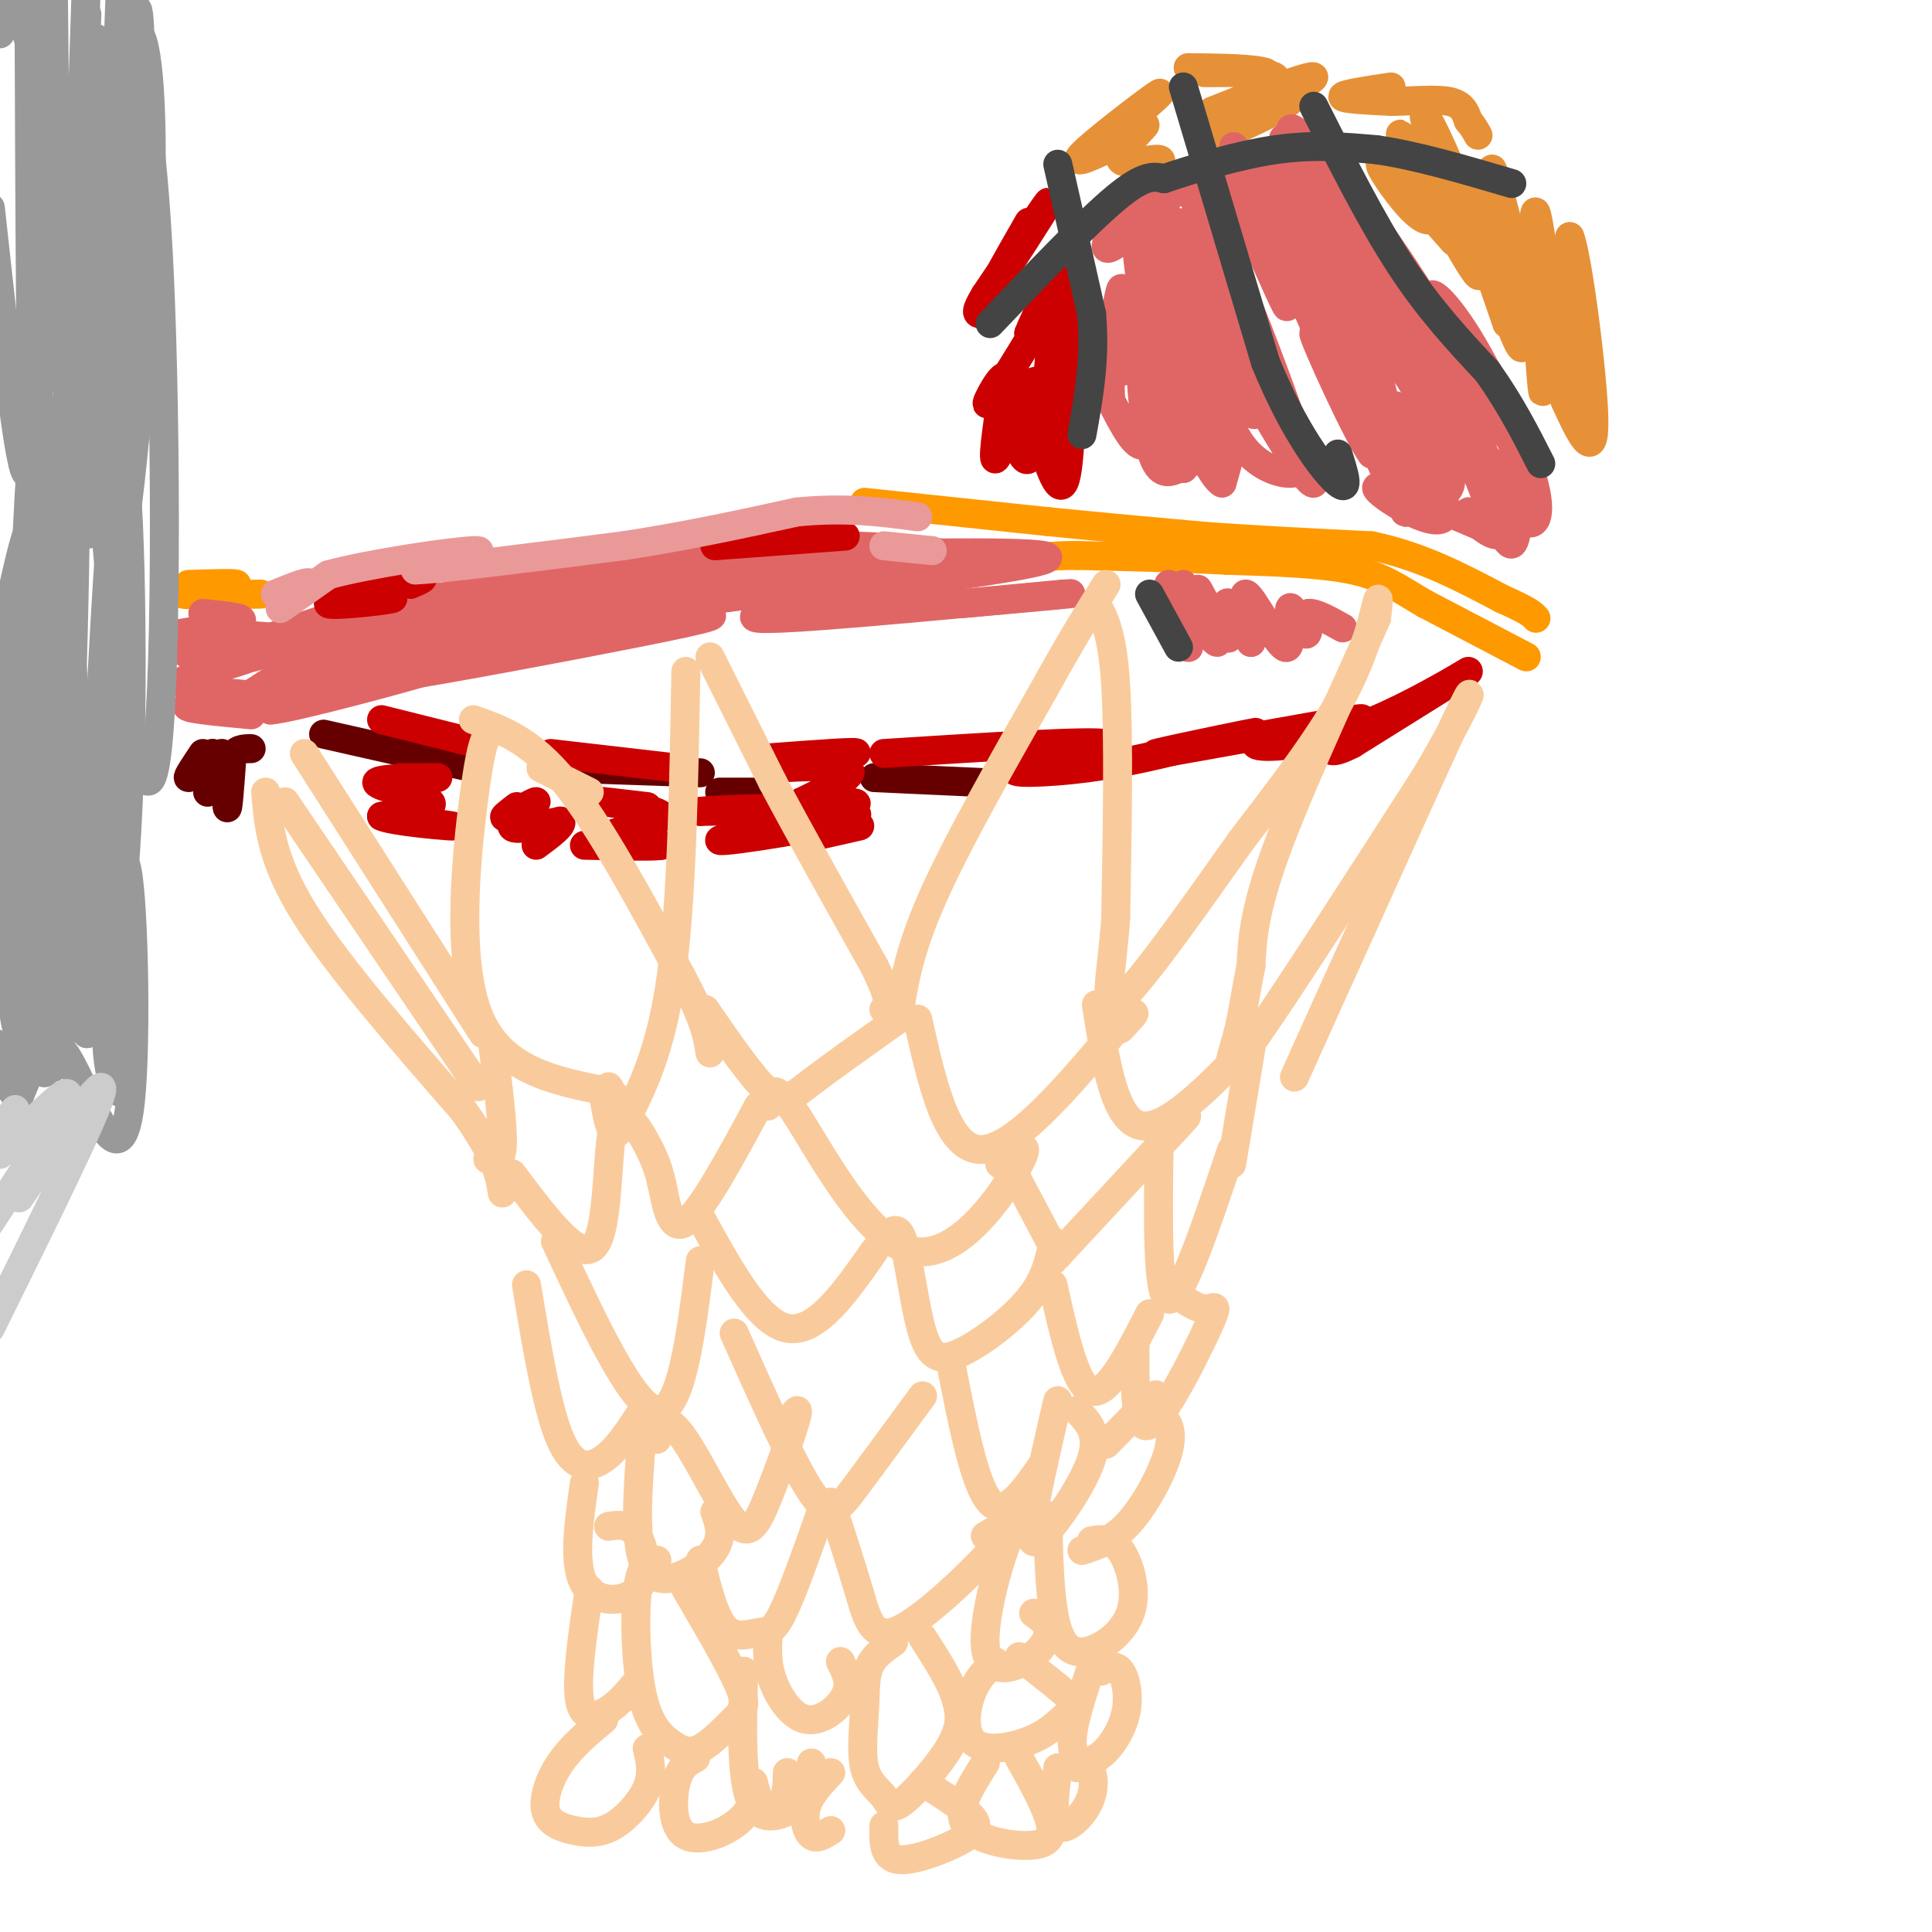 <svg viewBox='0 0 400 400' version='1.1' xmlns='http://www.w3.org/2000/svg' xmlns:xlink='http://www.w3.org/1999/xlink'><g fill='none' stroke='#ff9900' stroke-width='6' stroke-linecap='round' stroke-linejoin='round'><path d='M39,121c5.083,-0.167 10.167,-0.333 10,0c-0.167,0.333 -5.583,1.167 -11,2'/><path d='M38,123c0.833,0.333 8.417,0.167 16,0'/><path d='M179,104c0.000,0.000 38.000,4.000 38,4'/><path d='M217,108c11.667,1.167 21.833,2.083 32,3'/><path d='M249,111c11.167,0.833 23.083,1.417 35,2'/><path d='M284,113c10.333,2.167 18.667,6.583 27,11'/><path d='M311,124c5.667,2.500 6.333,3.250 7,4'/><path d='M316,136c0.000,0.000 -21.000,-11.000 -21,-11'/><path d='M295,125c-5.444,-3.178 -8.556,-5.622 -15,-7c-6.444,-1.378 -16.222,-1.689 -26,-2'/><path d='M254,116c-9.500,-0.500 -20.250,-0.750 -31,-1'/><path d='M223,115c-6.500,0.000 -7.250,0.500 -8,1'/></g>
<g fill='none' stroke='#e06666' stroke-width='6' stroke-linecap='round' stroke-linejoin='round'><path d='M42,127c5.133,0.511 10.267,1.022 7,2c-3.267,0.978 -14.933,2.422 -15,3c-0.067,0.578 11.467,0.289 23,0'/><path d='M57,132c-1.708,-0.319 -17.478,-1.116 -18,-1c-0.522,0.116 14.206,1.147 15,2c0.794,0.853 -12.344,1.530 -15,2c-2.656,0.470 5.172,0.735 13,1'/><path d='M52,136c-1.756,1.133 -12.644,3.467 -14,5c-1.356,1.533 6.822,2.267 15,3'/><path d='M53,144c-1.356,0.822 -12.244,1.378 -14,2c-1.756,0.622 5.622,1.311 13,2'/><path d='M53,133c10.778,-3.711 21.556,-7.422 19,-6c-2.556,1.422 -18.444,7.978 -20,9c-1.556,1.022 11.222,-3.489 24,-8'/><path d='M76,128c8.676,-3.461 18.367,-8.113 9,-3c-9.367,5.113 -37.791,19.992 -35,21c2.791,1.008 36.797,-11.855 43,-14c6.203,-2.145 -15.399,6.427 -37,15'/><path d='M56,147c4.074,-0.138 32.757,-7.985 32,-8c-0.757,-0.015 -30.956,7.800 -37,8c-6.044,0.200 12.065,-7.215 31,-12c18.935,-4.785 38.696,-6.938 42,-7c3.304,-0.062 -9.848,1.969 -23,4'/><path d='M101,132c-16.356,2.459 -45.745,6.608 -33,2c12.745,-4.608 67.624,-17.971 68,-19c0.376,-1.029 -53.750,10.278 -63,13c-9.250,2.722 26.375,-3.139 62,-9'/><path d='M135,119c11.863,-1.717 10.521,-1.508 13,-1c2.479,0.508 8.781,1.316 -8,5c-16.781,3.684 -56.643,10.244 -57,11c-0.357,0.756 38.791,-4.292 55,-6c16.209,-1.708 9.479,-0.075 -6,3c-15.479,3.075 -39.708,7.593 -49,9c-9.292,1.407 -3.646,-0.296 2,-2'/><path d='M85,138c5.097,-2.112 16.841,-6.392 37,-10c20.159,-3.608 48.733,-6.544 48,-7c-0.733,-0.456 -30.774,1.570 -44,2c-13.226,0.430 -9.636,-0.734 3,-2c12.636,-1.266 34.318,-2.633 56,-4'/><path d='M185,117c-2.179,-0.325 -35.625,0.861 -43,0c-7.375,-0.861 11.322,-3.770 28,-4c16.678,-0.230 31.337,2.220 32,3c0.663,0.780 -12.668,-0.110 -26,-1'/><path d='M176,115c6.222,-0.422 34.778,-0.978 40,0c5.222,0.978 -12.889,3.489 -31,6'/><path d='M185,121c-13.844,2.711 -32.956,6.489 -28,7c4.956,0.511 33.978,-2.244 63,-5'/><path d='M220,123c7.000,-0.500 -7.000,0.750 -21,2'/></g>
<g fill='none' stroke='#cc0000' stroke-width='6' stroke-linecap='round' stroke-linejoin='round'><path d='M70,124c6.489,-0.222 12.978,-0.444 11,0c-1.978,0.444 -12.422,1.556 -13,1c-0.578,-0.556 8.711,-2.778 18,-5'/><path d='M86,120c2.833,-0.667 0.917,0.167 -1,1'/><path d='M148,113c0.000,0.000 27.000,-2.000 27,-2'/></g>
<g fill='none' stroke='#ea9999' stroke-width='6' stroke-linecap='round' stroke-linejoin='round'><path d='M57,123c3.844,-1.556 7.689,-3.111 7,-2c-0.689,1.111 -5.911,4.889 -6,5c-0.089,0.111 4.956,-3.444 10,-7'/><path d='M68,119c8.756,-2.378 25.644,-4.822 30,-5c4.356,-0.178 -3.822,1.911 -12,4'/><path d='M86,118c5.167,-0.167 24.083,-2.583 43,-5'/><path d='M129,113c13.167,-2.000 24.583,-4.500 36,-7'/><path d='M165,106c10.167,-1.000 17.583,0.000 25,1'/><path d='M183,113c0.000,0.000 10.000,1.000 10,1'/></g>
<g fill='none' stroke='#660000' stroke-width='6' stroke-linecap='round' stroke-linejoin='round'><path d='M42,156c-1.667,2.500 -3.333,5.000 -3,5c0.333,0.000 2.667,-2.500 5,-5'/><path d='M44,156c0.378,1.730 -1.177,8.557 -1,8c0.177,-0.557 2.086,-8.496 3,-8c0.914,0.496 0.833,9.427 1,11c0.167,1.573 0.584,-4.214 1,-10'/><path d='M48,157c0.833,-2.000 2.417,-2.000 4,-2'/><path d='M67,152c0.000,0.000 31.000,7.000 31,7'/><path d='M116,159c0.000,0.000 29.000,1.000 29,1'/><path d='M149,164c0.000,0.000 11.000,0.000 11,0'/><path d='M181,161c0.000,0.000 22.000,1.000 22,1'/></g>
<g fill='none' stroke='#cc0000' stroke-width='6' stroke-linecap='round' stroke-linejoin='round'><path d='M83,161c4.702,-0.012 9.405,-0.024 7,0c-2.405,0.024 -11.917,0.083 -12,1c-0.083,0.917 9.262,2.690 11,4c1.738,1.310 -4.131,2.155 -10,3'/><path d='M79,169c1.867,0.956 11.533,1.844 14,2c2.467,0.156 -2.267,-0.422 -7,-1'/><path d='M79,149c0.000,0.000 16.000,4.000 16,4'/><path d='M95,153c2.667,0.667 1.333,0.333 0,0'/><path d='M114,156c0.000,0.000 26.000,3.000 26,3'/><path d='M134,167c-5.554,-0.655 -11.107,-1.310 -9,-1c2.107,0.310 11.875,1.583 12,3c0.125,1.417 -9.393,2.976 -11,4c-1.607,1.024 4.696,1.512 11,2'/><path d='M137,175c-0.833,0.333 -8.417,0.167 -16,0'/><path d='M107,167c-1.732,1.339 -3.464,2.679 -2,2c1.464,-0.679 6.125,-3.375 6,-3c-0.125,0.375 -5.036,3.821 -5,5c0.036,1.179 5.018,0.089 10,-1'/><path d='M116,170c0.833,0.667 -2.083,2.833 -5,5'/><path d='M158,157c10.595,-0.804 21.190,-1.607 19,-1c-2.190,0.607 -17.167,2.625 -18,3c-0.833,0.375 12.476,-0.893 16,0c3.524,0.893 -2.738,3.946 -9,7'/><path d='M166,166c3.057,0.809 15.201,-0.670 10,1c-5.201,1.670 -27.746,6.488 -27,7c0.746,0.512 24.785,-3.282 28,-5c3.215,-1.718 -14.392,-1.359 -32,-1'/><path d='M145,168c2.369,-0.476 24.292,-1.167 30,0c5.708,1.167 -4.798,4.190 -7,5c-2.202,0.810 3.899,-0.595 10,-2'/><path d='M183,156c21.750,-1.381 43.500,-2.762 46,-2c2.500,0.762 -14.250,3.667 -18,5c-3.750,1.333 5.500,1.095 14,0c8.500,-1.095 16.250,-3.048 24,-5'/><path d='M249,154c7.544,-1.596 14.404,-3.088 9,-2c-5.404,1.088 -23.070,4.754 -18,4c5.070,-0.754 32.877,-5.930 40,-7c7.123,-1.070 -6.439,1.965 -20,5'/><path d='M260,154c-0.286,0.988 9.000,0.958 20,-3c11.000,-3.958 23.714,-11.845 24,-12c0.286,-0.155 -11.857,7.423 -24,15'/><path d='M280,154c-4.833,2.500 -4.917,1.250 -5,0'/></g>
<g fill='none' stroke='#e69138' stroke-width='6' stroke-linecap='round' stroke-linejoin='round'><path d='M288,18c-5.000,0.750 -10.000,1.500 -10,2c0.000,0.500 5.000,0.750 10,1'/><path d='M288,21c4.044,-0.022 9.156,-0.578 12,0c2.844,0.578 3.422,2.289 4,4'/><path d='M304,25c1.000,1.167 1.500,2.083 2,3'/><path d='M288,33c3.565,4.399 7.131,8.798 8,11c0.869,2.202 -0.958,2.208 -4,-1c-3.042,-3.208 -7.298,-9.631 -6,-9c1.298,0.631 8.149,8.315 15,16'/><path d='M301,50c-1.311,-4.736 -12.089,-24.576 -11,-22c1.089,2.576 14.044,27.567 16,29c1.956,1.433 -7.089,-20.691 -10,-29c-2.911,-8.309 0.311,-2.803 4,6c3.689,8.803 7.844,20.901 12,33'/><path d='M312,67c-1.033,-4.203 -9.617,-31.209 -9,-29c0.617,2.209 10.435,33.633 12,34c1.565,0.367 -5.124,-30.324 -6,-36c-0.876,-5.676 4.062,13.662 9,33'/><path d='M318,69c1.772,9.628 1.702,17.199 1,8c-0.702,-9.199 -2.035,-35.169 -1,-33c1.035,2.169 4.439,32.477 6,38c1.561,5.523 1.281,-13.738 1,-33'/><path d='M325,49c1.533,3.489 4.867,28.711 5,38c0.133,9.289 -2.933,2.644 -6,-4'/><path d='M257,15c-4.800,0.044 -9.600,0.089 -7,0c2.600,-0.089 12.600,-0.311 14,1c1.400,1.311 -5.800,4.156 -13,7'/><path d='M251,23c4.234,-1.339 21.320,-8.188 21,-7c-0.320,1.188 -18.044,10.411 -20,12c-1.956,1.589 11.858,-4.457 15,-7c3.142,-2.543 -4.388,-1.584 -7,-2c-2.612,-0.416 -0.306,-2.208 2,-4'/><path d='M262,15c-2.333,-0.833 -9.167,-0.917 -16,-1'/><path d='M235,24c3.511,-3.067 7.022,-6.133 4,-4c-3.022,2.133 -12.578,9.467 -15,12c-2.422,2.533 2.289,0.267 7,-2'/><path d='M231,30c2.888,-1.656 6.609,-4.794 6,-4c-0.609,0.794 -5.549,5.522 -5,7c0.549,1.478 6.585,-0.292 8,0c1.415,0.292 -1.793,2.646 -5,5'/></g>
<g fill='none' stroke='#e06666' stroke-width='6' stroke-linecap='round' stroke-linejoin='round'><path d='M258,42c0.000,0.000 -1.000,-4.000 -1,-4'/><path d='M259,36c-2.691,-4.292 -5.381,-8.584 -2,-3c3.381,5.584 12.834,21.043 12,19c-0.834,-2.043 -11.955,-21.589 -13,-20c-1.045,1.589 7.987,24.311 10,30c2.013,5.689 -2.994,-5.656 -8,-17'/><path d='M258,45c-3.282,-6.002 -7.486,-12.507 -4,-7c3.486,5.507 14.660,23.025 19,26c4.340,2.975 1.844,-8.594 -2,-18c-3.844,-9.406 -9.035,-16.648 -7,-12c2.035,4.648 11.296,21.185 13,23c1.704,1.815 -4.148,-11.093 -10,-24'/><path d='M267,33c2.102,2.400 12.356,20.400 11,18c-1.356,-2.400 -14.322,-25.200 -12,-22c2.322,3.200 19.933,32.400 22,35c2.067,2.600 -11.409,-21.400 -16,-30c-4.591,-8.600 -0.295,-1.800 4,5'/><path d='M276,39c7.667,11.651 24.833,38.279 22,35c-2.833,-3.279 -25.667,-36.467 -30,-45c-4.333,-8.533 9.833,7.587 21,24c11.167,16.413 19.333,33.118 19,34c-0.333,0.882 -9.167,-14.059 -18,-29'/><path d='M290,58c3.654,4.725 21.790,31.037 24,34c2.210,2.963 -11.507,-17.421 -16,-26c-4.493,-8.579 0.239,-5.351 6,4c5.761,9.351 12.551,24.825 11,24c-1.551,-0.825 -11.443,-17.950 -15,-23c-3.557,-5.050 -0.778,1.975 2,9'/><path d='M302,80c3.165,8.314 10.077,24.601 4,18c-6.077,-6.601 -25.142,-36.088 -28,-41c-2.858,-4.912 10.491,14.753 17,27c6.509,12.247 6.178,17.077 4,18c-2.178,0.923 -6.202,-2.059 -13,-13c-6.798,-10.941 -16.371,-29.840 -16,-30c0.371,-0.160 10.685,18.420 21,37'/><path d='M291,96c4.558,7.741 5.453,8.594 2,4c-3.453,-4.594 -11.253,-14.634 -17,-25c-5.747,-10.366 -9.442,-21.058 -8,-22c1.442,-0.942 8.022,7.866 12,14c3.978,6.134 5.355,9.593 7,18c1.645,8.407 3.558,21.764 1,16c-2.558,-5.764 -9.588,-30.647 -11,-35c-1.412,-4.353 2.794,11.823 7,28'/><path d='M284,94c-2.475,-2.927 -12.163,-24.244 -12,-25c0.163,-0.756 10.176,19.049 15,29c4.824,9.951 4.458,10.049 3,4c-1.458,-6.049 -4.008,-18.244 -2,-17c2.008,1.244 8.574,15.927 10,19c1.426,3.073 -2.287,-5.463 -6,-14'/><path d='M292,90c-2.226,-4.469 -4.793,-8.641 -2,-4c2.793,4.641 10.944,18.096 9,21c-1.944,2.904 -13.984,-4.742 -14,-6c-0.016,-1.258 11.992,3.871 24,9'/><path d='M309,110c2.085,-0.062 -4.701,-4.715 -5,-4c-0.299,0.715 5.889,6.800 7,4c1.111,-2.800 -2.855,-14.485 -3,-15c-0.145,-0.515 3.530,10.138 5,13c1.470,2.862 0.735,-2.069 0,-7'/><path d='M313,101c-0.034,-2.280 -0.120,-4.481 0,-3c0.120,1.481 0.444,6.644 2,9c1.556,2.356 4.342,1.903 3,-5c-1.342,-6.903 -6.812,-20.258 -8,-22c-1.188,-1.742 1.906,8.129 5,18'/><path d='M315,98c0.618,5.130 -0.339,8.955 -1,12c-0.661,3.045 -1.028,5.310 -5,-4c-3.972,-9.310 -11.549,-30.197 -12,-31c-0.451,-0.803 6.225,18.476 6,20c-0.225,1.524 -7.350,-14.707 -12,-22c-4.650,-7.293 -6.825,-5.646 -9,-4'/><path d='M238,70c-1.271,-13.612 -2.542,-27.225 -1,-17c1.542,10.225 5.898,44.287 5,42c-0.898,-2.287 -7.049,-40.923 -7,-49c0.049,-8.077 6.300,14.407 9,28c2.700,13.593 1.850,18.297 1,23'/><path d='M245,97c-1.131,-1.257 -4.457,-15.899 -6,-27c-1.543,-11.101 -1.302,-18.660 0,-22c1.302,-3.340 3.667,-2.461 6,11c2.333,13.461 4.636,39.505 4,36c-0.636,-3.505 -4.210,-36.559 -4,-46c0.210,-9.441 4.203,4.731 6,15c1.797,10.269 1.399,16.634 1,23'/><path d='M252,87c-1.155,-6.440 -4.542,-34.042 -10,-42c-5.458,-7.958 -12.988,3.726 -13,6c-0.012,2.274 7.494,-4.863 15,-12'/><path d='M244,39c3.843,0.413 5.952,7.447 9,18c3.048,10.553 7.035,24.626 7,28c-0.035,3.374 -4.092,-3.951 -7,-13c-2.908,-9.049 -4.668,-19.821 -4,-23c0.668,-3.179 3.762,1.235 8,11c4.238,9.765 9.619,24.883 15,40'/><path d='M272,100c-1.073,1.114 -11.255,-16.102 -13,-20c-1.745,-3.898 4.946,5.523 8,11c3.054,5.477 2.470,7.012 0,7c-2.470,-0.012 -6.827,-1.570 -10,-6c-3.173,-4.430 -5.162,-11.731 -5,-13c0.162,-1.269 2.475,3.495 3,8c0.525,4.505 -0.737,8.753 -2,13'/><path d='M253,100c-2.061,-0.984 -6.214,-9.943 -7,-14c-0.786,-4.057 1.797,-3.211 3,-1c1.203,2.211 1.028,5.788 0,8c-1.028,2.212 -2.908,3.061 -5,4c-2.092,0.939 -4.395,1.970 -6,-5c-1.605,-6.970 -2.513,-21.940 -2,-26c0.513,-4.060 2.446,2.792 3,10c0.554,7.208 -0.270,14.774 -2,16c-1.730,1.226 -4.365,-3.887 -7,-9'/><path d='M230,83c-0.644,-7.267 1.244,-20.933 2,-23c0.756,-2.067 0.378,7.467 0,17'/><path d='M245,121c-0.446,3.393 -0.893,6.786 -2,6c-1.107,-0.786 -2.875,-5.750 -2,-4c0.875,1.750 4.393,10.214 5,11c0.607,0.786 -1.696,-6.107 -4,-13'/><path d='M242,121c1.991,1.574 8.967,12.007 10,12c1.033,-0.007 -3.878,-10.456 -4,-11c-0.122,-0.544 4.544,8.815 6,10c1.456,1.185 -0.298,-5.804 0,-7c0.298,-1.196 2.649,3.402 5,8'/><path d='M259,133c0.066,-1.850 -2.270,-10.474 -1,-10c1.270,0.474 6.144,10.044 8,11c1.856,0.956 0.692,-6.704 1,-8c0.308,-1.296 2.088,3.773 3,5c0.912,1.227 0.956,-1.386 1,-4'/><path d='M271,127c1.333,-0.167 4.167,1.417 7,3'/></g>
<g fill='none' stroke='#cc0000' stroke-width='6' stroke-linecap='round' stroke-linejoin='round'><path d='M211,81c-2.250,7.250 -4.500,14.500 -5,14c-0.500,-0.500 0.750,-8.750 2,-17'/><path d='M208,78c-1.202,-0.167 -5.208,7.917 -3,5c2.208,-2.917 10.631,-16.833 13,-21c2.369,-4.167 -1.315,1.417 -5,7'/><path d='M213,69c1.137,-3.089 6.480,-14.313 8,-10c1.520,4.313 -0.783,24.161 -2,26c-1.217,1.839 -1.348,-14.332 -1,-19c0.348,-4.668 1.174,2.166 2,9'/><path d='M220,75c0.265,6.869 -0.073,19.542 -1,21c-0.927,1.458 -2.444,-8.300 -2,-18c0.444,-9.700 2.850,-19.342 4,-14c1.150,5.342 1.043,25.669 0,33c-1.043,7.331 -3.021,1.665 -5,-4'/><path d='M216,93c-1.682,-1.585 -3.387,-3.546 -4,-6c-0.613,-2.454 -0.133,-5.400 1,-7c1.133,-1.600 2.921,-1.854 3,2c0.079,3.854 -1.549,11.815 -3,13c-1.451,1.185 -2.726,-4.408 -4,-10'/><path d='M213,46c-4.467,7.800 -8.933,15.600 -7,13c1.933,-2.600 10.267,-15.600 11,-17c0.733,-1.400 -6.133,8.800 -13,19'/><path d='M204,61c-2.333,3.833 -1.667,3.917 -1,4'/></g>
<g fill='none' stroke='#444444' stroke-width='6' stroke-linecap='round' stroke-linejoin='round'><path d='M219,34c0.000,0.000 7.000,31.000 7,31'/><path d='M226,65c0.833,9.333 -0.583,17.167 -2,25'/><path d='M245,18c0.000,0.000 17.000,57.000 17,57'/><path d='M262,75c5.978,14.689 12.422,22.911 15,25c2.578,2.089 1.289,-1.956 0,-6'/><path d='M272,22c6.000,11.917 12.000,23.833 18,33c6.000,9.167 12.000,15.583 18,22'/><path d='M308,77c4.833,6.833 7.917,12.917 11,19'/><path d='M238,123c0.000,0.000 6.000,11.000 6,11'/><path d='M205,67c10.000,-10.500 20.000,-21.000 26,-26c6.000,-5.000 8.000,-4.500 10,-4'/><path d='M241,37c5.733,-1.956 15.067,-4.844 23,-6c7.933,-1.156 14.467,-0.578 21,0'/><path d='M285,31c8.167,1.167 18.083,4.083 28,7'/></g>
<g fill='none' stroke='#f9cb9c' stroke-width='6' stroke-linecap='round' stroke-linejoin='round'><path d='M147,136c0.000,0.000 13.000,26.000 13,26'/><path d='M160,162c5.667,10.667 13.333,24.333 21,38'/><path d='M181,200c3.833,7.833 2.917,8.417 2,9'/><path d='M186,211c1.000,-6.833 2.000,-13.667 7,-25c5.000,-11.333 14.000,-27.167 23,-43'/><path d='M216,143c6.000,-10.833 9.500,-16.417 13,-22'/><path d='M227,125c1.667,3.083 3.333,6.167 4,17c0.667,10.833 0.333,29.417 0,48'/><path d='M231,190c-0.889,12.711 -3.111,20.489 1,17c4.111,-3.489 14.556,-18.244 25,-33'/><path d='M257,174c8.202,-10.726 16.208,-21.042 21,-30c4.792,-8.958 6.369,-16.560 7,-19c0.631,-2.440 0.315,0.280 0,3'/><path d='M285,128c-4.178,9.533 -14.622,31.867 -20,46c-5.378,14.133 -5.689,20.067 -6,26'/><path d='M259,200c-1.357,6.702 -1.750,10.458 -3,15c-1.250,4.542 -3.357,9.869 3,1c6.357,-8.869 21.179,-31.935 36,-55'/><path d='M295,161c8.311,-13.933 11.089,-21.267 8,-15c-3.089,6.267 -12.044,26.133 -21,46'/><path d='M282,192c-5.833,12.833 -9.917,21.917 -14,31'/><path d='M122,164c0.000,0.000 -10.000,-5.000 -10,-5'/><path d='M98,149c5.917,2.083 11.833,4.167 19,13c7.167,8.833 15.583,24.417 24,40'/><path d='M141,202c5.000,9.333 5.500,12.667 6,16'/><path d='M142,139c-0.417,23.667 -0.833,47.333 -3,63c-2.167,15.667 -6.083,23.333 -10,31'/><path d='M129,233c-2.333,4.167 -3.167,-0.917 -4,-6'/><path d='M101,152c-0.778,1.378 -1.556,2.756 -3,14c-1.444,11.244 -3.556,32.356 1,44c4.556,11.644 15.778,13.822 27,16'/><path d='M126,226c5.000,3.333 4.000,3.667 3,3c-1.000,-0.667 -2.000,-2.333 -3,-4'/><path d='M63,156c0.000,0.000 37.000,58.000 37,58'/><path d='M55,164c0.583,7.000 1.167,14.000 8,25c6.833,11.000 19.917,26.000 33,41'/><path d='M96,230c6.833,9.667 7.417,13.333 8,17'/><path d='M102,216c1.083,8.500 2.167,17.000 2,21c-0.167,4.000 -1.583,3.500 -3,3'/><path d='M59,166c0.000,0.000 40.000,59.000 40,59'/><path d='M106,243c6.923,9.238 13.845,18.476 17,15c3.155,-3.476 2.542,-19.667 4,-25c1.458,-5.333 4.988,0.190 7,4c2.012,3.810 2.506,5.905 3,8'/><path d='M137,245c0.911,4.089 1.689,10.311 5,8c3.311,-2.311 9.156,-13.156 15,-24'/><path d='M146,209c4.889,7.111 9.778,14.222 13,17c3.222,2.778 4.778,1.222 9,-2c4.222,-3.222 11.111,-8.111 18,-13'/><path d='M190,211c3.000,13.417 6.000,26.833 13,27c7.000,0.167 18.000,-12.917 29,-26'/><path d='M232,212c4.833,-4.167 2.417,-1.583 0,1'/><path d='M227,208c1.833,11.833 3.667,23.667 9,25c5.333,1.333 14.167,-7.833 23,-17'/><path d='M259,217c0.000,0.000 -4.000,24.000 -4,24'/><path d='M159,229c0.500,-2.857 1.000,-5.714 6,2c5.000,7.714 14.500,26.000 24,28c9.500,2.000 19.000,-12.286 22,-18c3.000,-5.714 -0.500,-2.857 -4,0'/><path d='M145,252c6.000,10.917 12.000,21.833 18,23c6.000,1.167 12.000,-7.417 18,-16'/><path d='M183,257c1.376,-1.962 2.753,-3.923 4,0c1.247,3.923 2.365,13.732 4,19c1.635,5.268 3.786,5.995 8,4c4.214,-1.995 10.490,-6.713 14,-11c3.510,-4.287 4.255,-8.144 5,-12'/><path d='M210,243c0.000,0.000 9.000,17.000 9,17'/><path d='M218,261c11.083,-11.917 22.167,-23.833 26,-28c3.833,-4.167 0.417,-0.583 -3,3'/><path d='M240,236c-0.250,16.333 -0.500,32.667 2,33c2.500,0.333 7.750,-15.333 13,-31'/><path d='M218,266c2.333,10.500 4.667,21.000 8,22c3.333,1.000 7.667,-7.500 12,-16'/><path d='M235,278c-0.060,9.339 -0.119,18.679 3,17c3.119,-1.679 9.417,-14.375 12,-20c2.583,-5.625 1.452,-4.179 0,-4c-1.452,0.179 -3.226,-0.911 -5,-2'/><path d='M219,290c-2.024,8.738 -4.048,17.476 -5,23c-0.952,5.524 -0.833,7.833 2,5c2.833,-2.833 8.381,-10.810 10,-16c1.619,-5.190 -0.690,-7.595 -3,-10'/><path d='M224,321c3.286,-1.048 6.571,-2.095 10,-6c3.429,-3.905 7.000,-10.667 8,-15c1.000,-4.333 -0.571,-6.238 -2,-7c-1.429,-0.762 -2.714,-0.381 -4,0'/><path d='M229,299c4.417,-4.500 8.833,-9.000 10,-10c1.167,-1.000 -0.917,1.500 -3,4'/><path d='M217,318c-0.014,-2.995 -0.028,-5.991 0,-3c0.028,2.991 0.099,11.967 1,18c0.901,6.033 2.633,9.122 6,9c3.367,-0.122 8.368,-3.456 10,-8c1.632,-4.544 -0.105,-10.298 -2,-13c-1.895,-2.702 -3.947,-2.351 -6,-2'/><path d='M226,345c-2.073,6.222 -4.147,12.443 -4,16c0.147,3.557 2.514,4.448 5,3c2.486,-1.448 5.093,-5.236 6,-9c0.907,-3.764 0.116,-7.504 -1,-9c-1.116,-1.496 -2.558,-0.748 -4,0'/><path d='M219,366c-0.631,5.321 -1.262,10.643 0,12c1.262,1.357 4.417,-1.250 6,-4c1.583,-2.750 1.595,-5.643 1,-7c-0.595,-1.357 -1.798,-1.179 -3,-1'/><path d='M214,316c-1.349,-1.627 -2.699,-3.254 -5,2c-2.301,5.254 -5.555,17.388 -5,23c0.555,5.612 4.919,4.703 8,3c3.081,-1.703 4.880,-4.201 5,-6c0.120,-1.799 -1.440,-2.900 -3,-4'/><path d='M206,344c-1.912,1.834 -3.825,3.668 -5,7c-1.175,3.332 -1.613,8.164 1,10c2.613,1.836 8.278,0.678 12,-1c3.722,-1.678 5.502,-3.875 7,-5c1.498,-1.125 2.714,-1.179 1,-3c-1.714,-1.821 -6.357,-5.411 -11,-9'/><path d='M204,365c-3.149,4.935 -6.298,9.869 -4,13c2.298,3.131 10.042,4.458 14,4c3.958,-0.458 4.131,-2.702 3,-6c-1.131,-3.298 -3.565,-7.649 -6,-12'/><path d='M152,276c6.067,13.622 12.133,27.244 16,33c3.867,5.756 5.533,3.644 9,-1c3.467,-4.644 8.733,-11.822 14,-19'/><path d='M197,283c2.417,12.333 4.833,24.667 8,28c3.167,3.333 7.083,-2.333 11,-8'/><path d='M172,311c2.167,6.673 4.333,13.345 6,19c1.667,5.655 2.833,10.292 9,7c6.167,-3.292 17.333,-14.512 21,-19c3.667,-4.488 -0.167,-2.244 -4,0'/><path d='M185,340c-2.029,1.417 -4.059,2.835 -5,5c-0.941,2.165 -0.794,5.078 -1,9c-0.206,3.922 -0.765,8.852 0,12c0.765,3.148 2.855,4.514 4,6c1.145,1.486 1.347,3.092 4,1c2.653,-2.092 7.758,-7.884 10,-12c2.242,-4.116 1.621,-6.558 1,-9'/><path d='M198,352c-1.000,-3.667 -4.000,-8.333 -7,-13'/><path d='M183,378c-0.083,3.304 -0.167,6.607 3,7c3.167,0.393 9.583,-2.125 13,-4c3.417,-1.875 3.833,-3.107 2,-5c-1.833,-1.893 -5.917,-4.446 -10,-7'/><path d='M115,257c8.000,17.167 16.000,34.333 21,35c5.000,0.667 7.000,-15.167 9,-31'/><path d='M136,298c-0.811,-0.946 -1.622,-1.891 -1,-3c0.622,-1.109 2.678,-2.380 6,2c3.322,4.380 7.911,14.411 11,18c3.089,3.589 4.678,0.735 7,-5c2.322,-5.735 5.378,-14.353 6,-17c0.622,-2.647 -1.189,0.676 -3,4'/><path d='M145,323c1.423,5.810 2.845,11.619 5,14c2.155,2.381 5.042,1.333 7,1c1.958,-0.333 2.988,0.048 5,-4c2.012,-4.048 5.006,-12.524 8,-21'/><path d='M159,339c-0.125,2.792 -0.250,5.583 1,9c1.250,3.417 3.875,7.458 7,8c3.125,0.542 6.750,-2.417 8,-5c1.250,-2.583 0.125,-4.792 -1,-7'/><path d='M154,346c-0.356,11.889 -0.711,23.778 2,28c2.711,4.222 8.489,0.778 11,-2c2.511,-2.778 1.756,-4.889 1,-7'/><path d='M172,367c-2.133,2.267 -4.267,4.533 -5,7c-0.733,2.467 -0.067,5.133 1,6c1.067,0.867 2.533,-0.067 4,-1'/><path d='M125,356c-3.332,2.787 -6.664,5.574 -9,9c-2.336,3.426 -3.676,7.490 -3,10c0.676,2.510 3.367,3.467 6,4c2.633,0.533 5.209,0.644 8,-1c2.791,-1.644 5.797,-5.041 7,-8c1.203,-2.959 0.601,-5.479 0,-8'/><path d='M144,364c-1.567,0.814 -3.134,1.628 -4,5c-0.866,3.372 -1.031,9.303 2,11c3.031,1.697 9.257,-0.841 12,-4c2.743,-3.159 2.003,-6.940 2,-7c-0.003,-0.060 0.730,3.599 2,5c1.270,1.401 3.077,0.543 4,-1c0.923,-1.543 0.961,-3.772 1,-6'/><path d='M109,266c2.133,12.844 4.267,25.689 7,32c2.733,6.311 6.067,6.089 9,4c2.933,-2.089 5.467,-6.044 8,-10'/><path d='M133,296c-1.000,12.378 -2.000,24.756 1,29c3.000,4.244 10.000,0.356 13,-3c3.000,-3.356 2.000,-6.178 1,-9'/><path d='M121,307c-1.208,8.446 -2.417,16.893 0,21c2.417,4.107 8.458,3.875 11,1c2.542,-2.875 1.583,-8.393 0,-11c-1.583,-2.607 -3.792,-2.304 -6,-2'/><path d='M122,329c-1.378,9.356 -2.756,18.711 -2,23c0.756,4.289 3.644,3.511 6,2c2.356,-1.511 4.178,-3.756 6,-6'/><path d='M136,323c-1.657,0.328 -3.314,0.657 -4,6c-0.686,5.343 -0.400,15.701 1,22c1.400,6.299 3.914,8.539 6,10c2.086,1.461 3.745,2.144 6,1c2.255,-1.144 5.107,-4.116 7,-6c1.893,-1.884 2.827,-2.681 1,-7c-1.827,-4.319 -6.413,-12.159 -11,-20'/></g>
<g fill='none' stroke='#999999' stroke-width='6' stroke-linecap='round' stroke-linejoin='round'><path d='M18,3c-1.917,38.833 -3.833,77.667 -5,76c-1.167,-1.667 -1.583,-43.833 -2,-86'/><path d='M10,1c-1.167,44.667 -2.333,89.333 -3,89c-0.667,-0.333 -0.833,-45.667 -1,-91'/><path d='M6,1c0.667,44.500 1.333,89.000 0,96c-1.333,7.000 -4.667,-23.500 -8,-54'/><path d='M0,7c0.134,-2.692 0.268,-5.384 2,-5c1.732,0.384 5.062,3.845 6,22c0.938,18.155 -0.517,51.003 0,71c0.517,19.997 3.005,27.142 5,8c1.995,-19.142 3.498,-64.571 5,-110'/><path d='M20,8c-1.601,21.970 -3.202,43.940 -4,58c-0.798,14.060 -0.792,20.208 0,30c0.792,9.792 2.369,23.226 4,7c1.631,-16.226 3.315,-62.113 5,-108'/><path d='M29,12c-2.815,42.189 -5.631,84.379 -7,90c-1.369,5.621 -1.292,-25.325 0,-50c1.292,-24.675 3.800,-43.078 6,-45c2.200,-1.922 4.092,12.636 3,40c-1.092,27.364 -5.169,67.532 -6,64c-0.831,-3.532 1.585,-50.766 4,-98'/><path d='M29,13c0.115,-17.184 -1.599,-11.144 -1,-4c0.599,7.144 3.510,15.391 5,48c1.490,32.609 1.560,89.580 -1,102c-2.560,12.420 -7.748,-19.712 -10,-48c-2.252,-28.288 -1.568,-52.731 0,-49c1.568,3.731 4.019,35.638 4,61c-0.019,25.362 -2.510,44.181 -5,63'/><path d='M21,186c-2.111,3.322 -4.887,-19.871 -6,-48c-1.113,-28.129 -0.563,-61.192 0,-64c0.563,-2.808 1.141,24.639 0,63c-1.141,38.361 -3.999,87.636 -4,67c-0.001,-20.636 2.857,-111.182 3,-122c0.143,-10.818 -2.428,58.091 -5,127'/><path d='M9,209c-0.398,21.483 1.107,11.691 0,5c-1.107,-6.691 -4.826,-10.279 -5,-44c-0.174,-33.721 3.198,-97.573 4,-85c0.802,12.573 -0.965,101.572 -3,123c-2.035,21.428 -4.338,-24.714 -5,-49c-0.662,-24.286 0.317,-26.716 2,-34c1.683,-7.284 4.068,-19.423 6,-18c1.932,1.423 3.409,16.406 3,33c-0.409,16.594 -2.705,34.797 -5,53'/><path d='M6,193c-1.253,16.693 -1.886,31.926 -2,26c-0.114,-5.926 0.290,-33.011 2,-52c1.710,-18.989 4.726,-29.884 5,-11c0.274,18.884 -2.196,67.546 0,65c2.196,-2.546 9.056,-56.299 11,-66c1.944,-9.701 -1.028,24.649 -4,59'/><path d='M18,214c0.490,-19.385 3.715,-97.346 6,-115c2.285,-17.654 3.630,25.000 3,54c-0.630,29.000 -3.235,44.345 -3,54c0.235,9.655 3.310,13.619 3,12c-0.310,-1.619 -4.007,-8.820 -5,-20c-0.993,-11.180 0.716,-26.337 2,-25c1.284,1.337 2.142,19.169 3,37'/><path d='M27,211c0.534,9.227 0.368,13.794 -1,15c-1.368,1.206 -3.939,-0.948 -4,-14c-0.061,-13.052 2.387,-37.003 4,-33c1.613,4.003 2.391,35.960 1,49c-1.391,13.040 -4.951,7.165 -8,1c-3.049,-6.165 -5.585,-12.618 -8,-13c-2.415,-0.382 -4.707,5.309 -7,11'/><path d='M4,227c-2.000,0.000 -3.500,-5.500 -5,-11'/></g>
<g fill='none' stroke='#cccccc' stroke-width='6' stroke-linecap='round' stroke-linejoin='round'><path d='M0,234c1.833,-2.583 3.667,-5.167 3,-4c-0.667,1.167 -3.833,6.083 -7,11'/><path d='M0,239c7.333,-7.417 14.667,-14.833 14,-12c-0.667,2.833 -9.333,15.917 -18,29'/><path d='M4,248c9.000,-13.250 18.000,-26.500 17,-22c-1.000,4.500 -12.000,26.750 -23,49'/></g>
</svg>